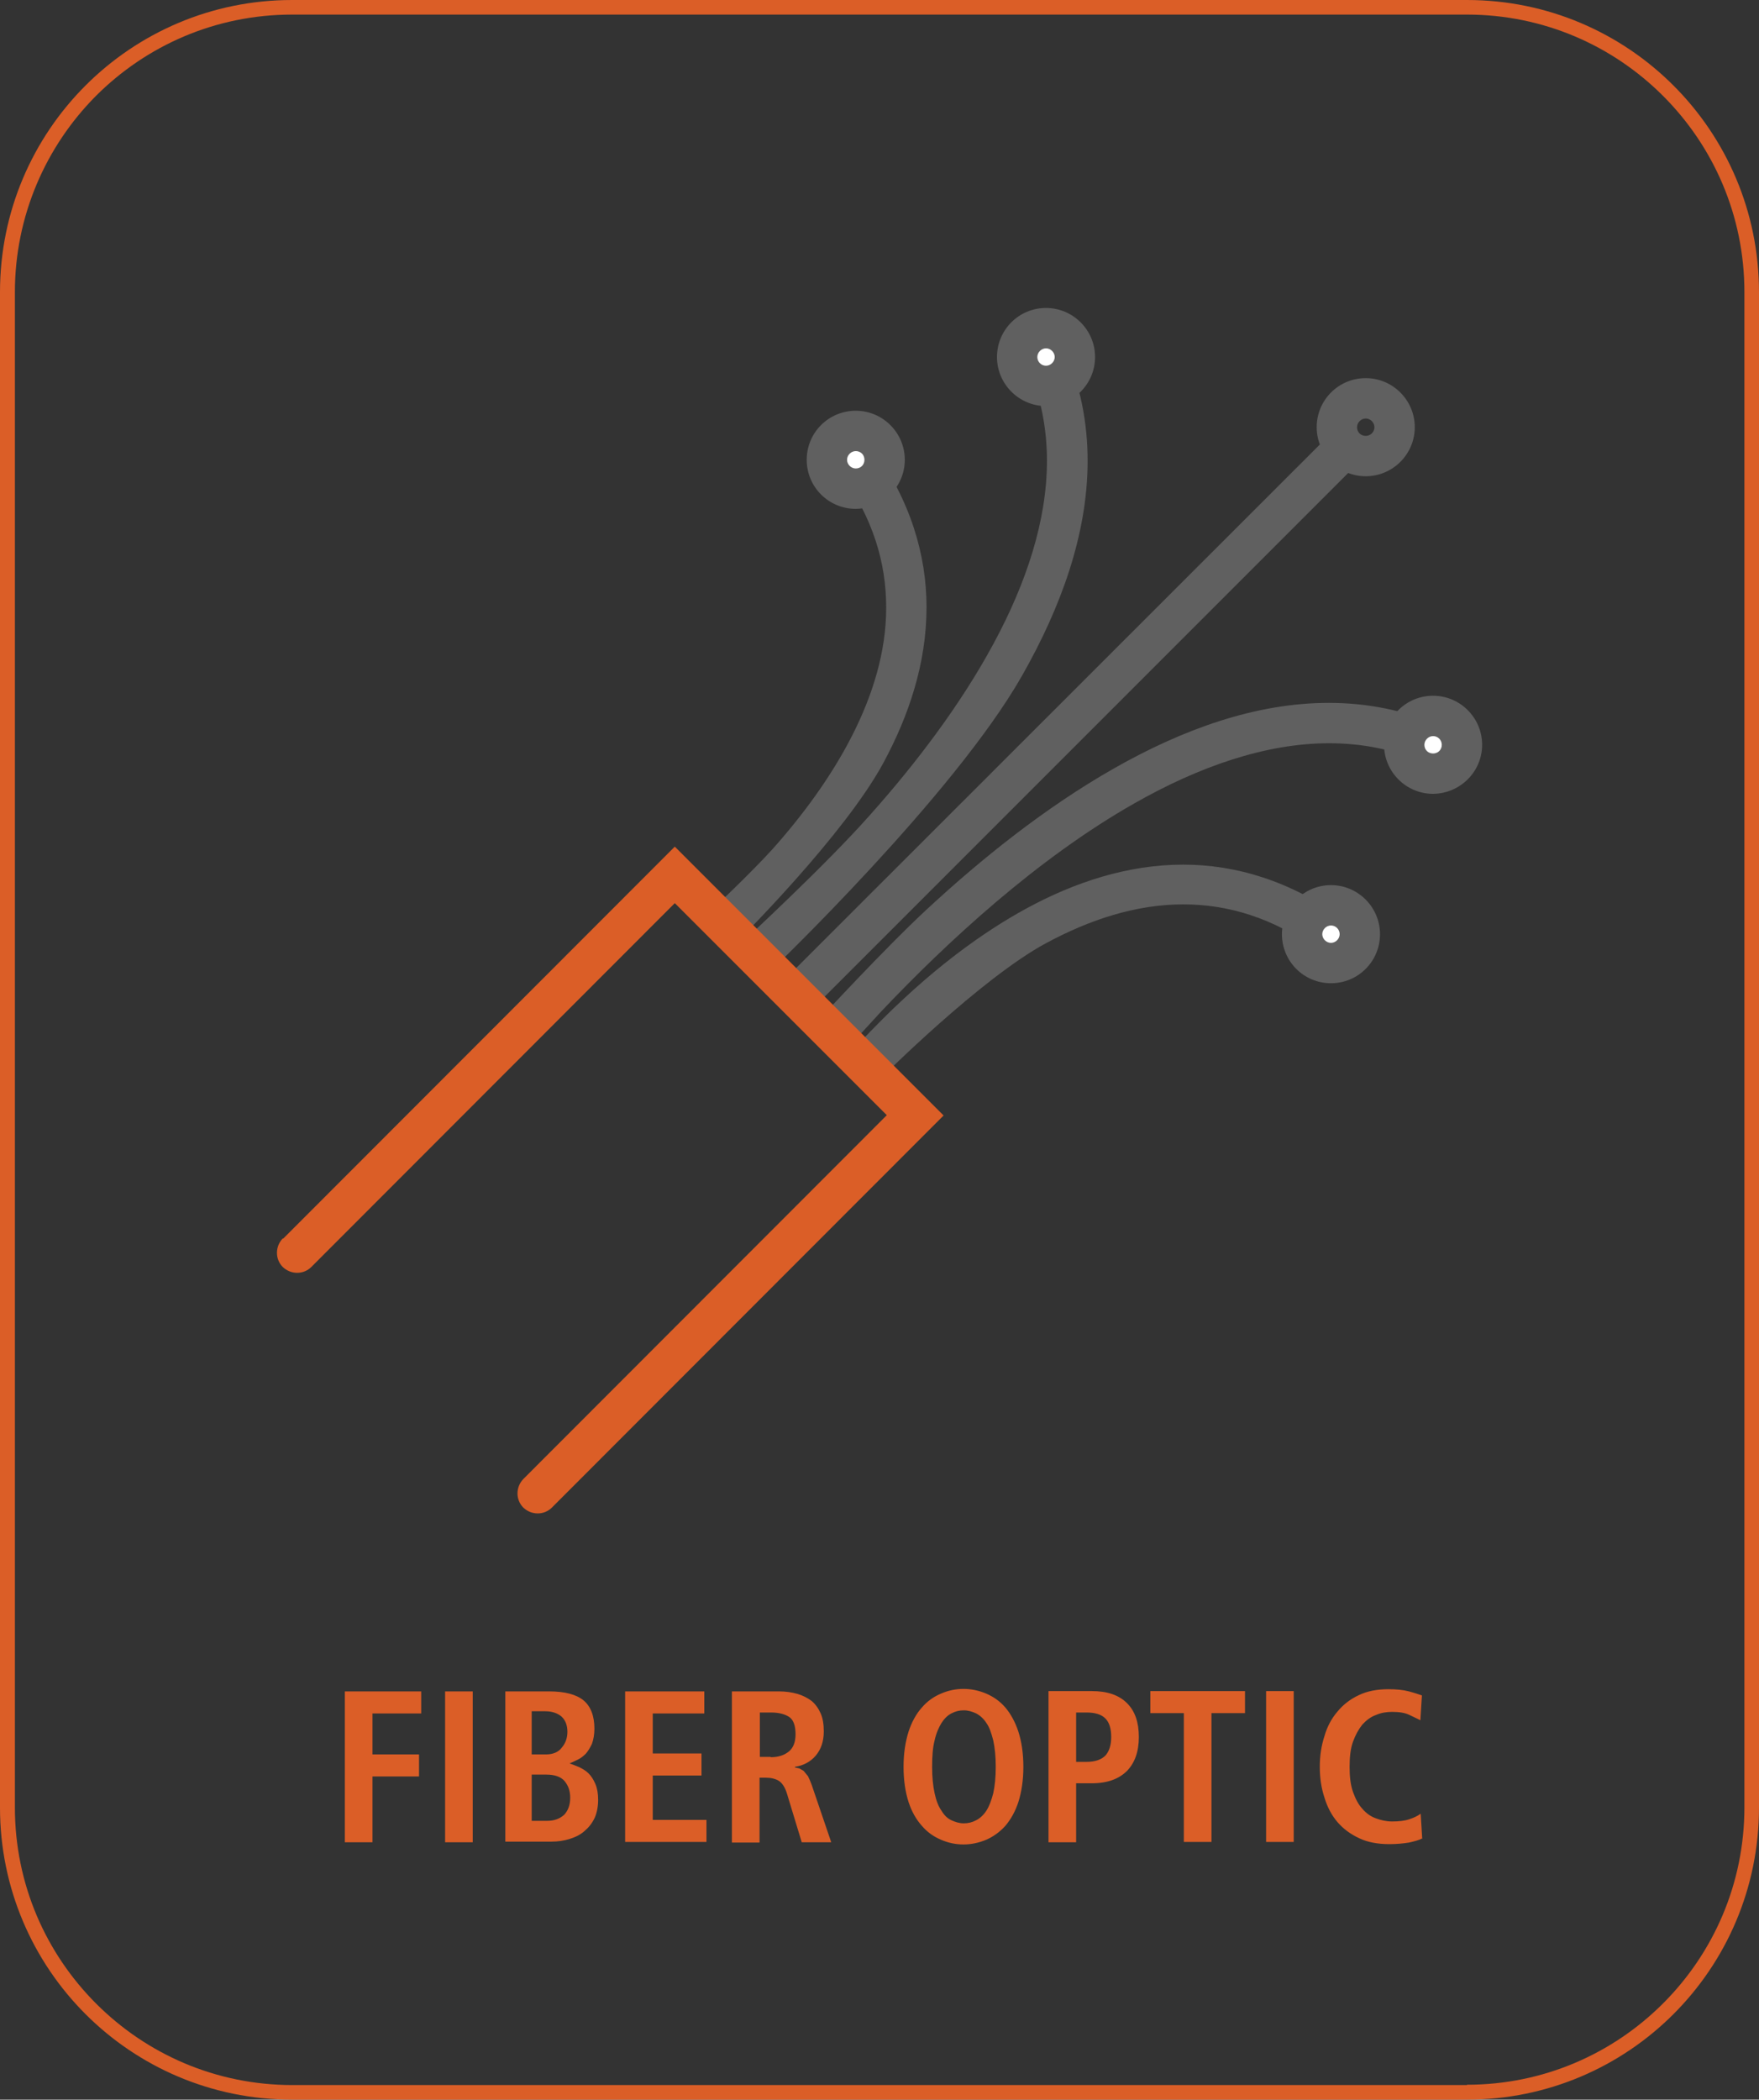 <?xml version="1.0" encoding="UTF-8"?><svg id="Layer_1" xmlns="http://www.w3.org/2000/svg" viewBox="0 0 56.67 67.63"><rect x="0" y="0" width="56.67" height="67.63" fill="#333333" stroke="none"/><path d="m47.27,67.39v.24H9.41c-5.2,0-9.41-4.21-9.41-9.41V9.41C0,4.21,4.21,0,9.41,0h37.85c5.2,0,9.41,4.21,9.41,9.41v48.81c0,5.2-4.21,9.41-9.41,9.41v-.48c2.47,0,4.7-1,6.32-2.62,1.62-1.62,2.62-3.85,2.62-6.32V9.41c0-2.47-1-4.7-2.62-6.32-1.62-1.62-3.85-2.62-6.32-2.62H9.41C6.94.47,4.71,1.47,3.09,3.09,1.48,4.71.48,6.95.48,9.41v48.81c0,2.47,1,4.7,2.62,6.32,1.62,1.62,3.85,2.62,6.32,2.62h37.85v.24h0Z" fill="#db5e27"/><polyline points="43.99 14.68 26.11 32.56 25.19 31.64 43.07 13.77" fill="#606060"/><path d="m42.5,30.63c-1.49-1.08-2.95-1.5-4.38-1.5-1.52,0-3.01.49-4.42,1.25-2.1,1.13-5.3,4.33-5.3,4.33l-.92-.9s.97-1.03,1.54-1.55c1.16-1.09,2.54-2.18,4.07-3.01s3.24-1.4,5.03-1.4c1.69,0,3.44.52,5.14,1.74l-.76,1.05h0Zm3.41-6.05c-1-.44-2.03-.64-3.09-.64-2.05,0-4.21.76-6.28,1.94-3.12,1.77-6.03,4.46-8.16,6.71-.38.41-1.07,1.17-1.07,1.17l-.93-.91s2.14-2.32,3.48-3.56c1.77-1.64,3.83-3.29,6.03-4.54s4.55-2.11,6.92-2.11c1.22,0,2.44.23,3.61.75l-.53,1.19h.02Zm-1.91-11.75v-.65c.87,0,1.58.71,1.58,1.58s-.71,1.58-1.58,1.58-1.58-.71-1.58-1.58.7-1.58,1.58-1.58v1.3c-.15,0-.28.13-.28.28,0,.16.12.28.28.28.15,0,.28-.12.28-.28,0-.15-.13-.28-.28-.28v-.65Z" fill="#606060"/><path d="m46.17,23.06c.51,0,.93.42.93.93s-.42.93-.93.93-.93-.42-.93-.93.42-.93.93-.93" fill="#fff"/><path d="m46.17,23.06v-.65c.87,0,1.58.71,1.58,1.58s-.71,1.57-1.58,1.58c-.87,0-1.58-.71-1.58-1.58s.7-1.58,1.58-1.58v1.3c-.15,0-.28.13-.28.28,0,.16.12.28.28.28s.28-.12.28-.28c0-.15-.12-.28-.28-.28v-.65Z" fill="#606060"/><path d="m42.88,29.17c.51,0,.93.42.93.93s-.41.93-.93.93-.93-.42-.93-.93.42-.93.93-.93" fill="#fff"/><path d="m28.1,14.42c1.23,1.69,1.75,3.45,1.75,5.14,0,1.8-.57,3.5-1.4,5.03-1.26,2.32-4.63,5.67-4.63,5.67l-.92-.92s1.31-1.24,1.98-1.98c1.93-2.16,3.68-4.96,3.67-7.8,0-1.43-.42-2.88-1.5-4.37l1.05-.76h0Zm6.19-3.19c.52,1.18.75,2.4.75,3.61,0,2.37-.86,4.72-2.11,6.92-2.2,3.87-8.1,9.51-8.1,9.51l-.94-.9s2.71-2.5,4.14-4.12c1.49-1.67,2.93-3.57,3.98-5.52,1.06-1.96,1.72-3.97,1.72-5.89,0-1.05-.2-2.08-.64-3.09l1.19-.53h.01Zm8.59,17.93v-.65c.87,0,1.58.71,1.58,1.58s-.7,1.58-1.58,1.58-1.58-.71-1.58-1.58.71-1.58,1.58-1.58v1.3c-.15,0-.28.13-.28.28s.13.28.28.28.28-.13.28-.28-.12-.28-.28-.28v-.65Z" fill="#606060"/><path d="m33.7,10.57c.51,0,.93.42.93.93s-.42.93-.93.93-.93-.42-.93-.93.42-.93.93-.93" fill="#fff"/><path d="m33.7,10.57v-.65c.87,0,1.58.71,1.58,1.58s-.71,1.58-1.58,1.58-1.58-.71-1.58-1.58.7-1.58,1.58-1.58v1.3c-.15,0-.28.13-.28.28s.12.28.28.28c.15,0,.28-.13.28-.28s-.13-.28-.28-.28v-.65Z" fill="#606060"/><path d="m27.57,13.88c.51,0,.93.42.93.93s-.42.93-.93.93-.93-.42-.93-.93.42-.93.93-.93" fill="#fff"/><path d="m27.57,13.88v-.65c.87,0,1.58.71,1.58,1.58s-.71,1.57-1.58,1.58c-.87,0-1.58-.7-1.58-1.58s.71-1.58,1.58-1.58v1.3c-.15,0-.28.13-.28.28s.13.28.28.28c.16,0,.28-.12.28-.28s-.12-.28-.28-.28v-.65Z" fill="#606060"/><path d="m9.12,39.9l12.62-12.63,8.66,8.66-12.62,12.63c-.25.25-.66.25-.92,0-.25-.25-.25-.66,0-.92l11.71-11.72-6.83-6.83-11.71,11.72c-.25.25-.66.25-.92,0-.25-.25-.25-.66,0-.92h.01Z" fill="#db5e27"/><path d="m45.81,59.22c-.09.05-.24.09-.42.13-.19.03-.4.05-.63.05-.37,0-.7-.06-.97-.19-.28-.13-.51-.3-.7-.52s-.33-.49-.42-.79c-.1-.3-.15-.63-.15-.99s.05-.68.15-.99c.09-.31.23-.57.42-.79.18-.22.41-.4.69-.53.27-.13.59-.19.95-.19.25,0,.47.02.66.07s.33.1.42.13l-.05.8c-.09-.05-.21-.1-.35-.17s-.33-.1-.56-.1c-.19,0-.36.03-.52.1-.17.06-.31.17-.44.31-.12.15-.22.33-.3.55-.08.22-.11.49-.11.81s.03.58.11.81c.08.22.17.4.3.54.13.15.27.25.44.31.16.06.33.1.52.1.22,0,.4-.02.55-.07.15-.05.26-.1.37-.18l.05.81h0Zm-5.02-4.75h.89v4.86h-.89v-4.86Zm-2.64.71h-1.09v-.71h3.05v.71h-1.08v4.15h-.89v-4.15h.01Zm-4.37-.71h1.39c.51,0,.88.13,1.14.39s.38.62.38,1.09-.13.83-.38,1.09c-.26.26-.63.4-1.14.4h-.5v1.9h-.89v-4.86h0Zm1.22,2.28c.28,0,.48-.07.61-.2.12-.13.19-.33.19-.6s-.06-.47-.19-.6-.33-.19-.61-.19h-.33v1.59s.33,0,.33,0Zm-5.73-.97c.1-.31.25-.58.43-.78.17-.2.38-.35.62-.45.23-.1.47-.15.72-.15s.49.05.73.15c.23.1.44.24.62.45.17.2.32.47.42.78.1.31.16.69.16,1.13s-.06.81-.16,1.13c-.1.31-.25.57-.42.77-.18.2-.39.35-.62.45-.24.1-.48.15-.73.15s-.49-.05-.72-.15c-.24-.1-.45-.25-.62-.45-.18-.2-.33-.46-.43-.77s-.16-.69-.16-1.13.06-.81.16-1.13Zm.84,1.98c.05.23.12.42.22.56.09.15.19.25.32.31s.26.1.4.1.27-.03.4-.1c.12-.06.24-.17.33-.31.09-.14.16-.33.22-.56.05-.23.08-.51.08-.85s-.03-.62-.08-.85c-.06-.23-.12-.42-.22-.56-.09-.14-.2-.24-.33-.31-.13-.06-.26-.1-.4-.1s-.27.03-.4.1c-.12.06-.23.17-.32.31-.09.15-.17.33-.22.56-.06.23-.08.51-.08.85s.03.62.08.85Zm-5.28-1.16c.24,0,.43-.06.58-.18s.22-.31.22-.56c0-.28-.07-.47-.21-.56s-.33-.14-.58-.14h-.36v1.43h.36-.01Zm-1.25-2.12h1.52c.22,0,.41.03.59.08.17.05.33.13.46.23.12.1.22.24.29.4s.1.35.1.58c0,.32-.09.58-.26.78s-.4.32-.67.36v.02l.14.03.14.08.14.17c.04.08.08.17.12.28l.63,1.85h-.95l-.48-1.58c-.06-.19-.15-.33-.26-.4-.12-.07-.26-.1-.42-.1h-.2v2.09h-.89v-4.86h0Zm-3.44,0h2.55v.71h-1.66v1.29h1.57v.71h-1.57v1.43h1.73v.71h-2.62v-4.86h0Zm-3.87,0h1.42c.51,0,.88.1,1.11.29.23.19.35.5.35.91,0,.19-.03.35-.08.49-.06.13-.13.24-.2.32-.08.08-.17.15-.26.19-.1.05-.19.09-.26.12h0c.09.03.19.07.31.12.1.05.21.11.3.2s.16.2.22.34.09.31.09.51c0,.22-.04.42-.11.58-.08.17-.19.31-.32.42-.13.12-.29.2-.48.26s-.38.09-.6.09h-1.48v-4.86.02Zm.86,4.17h.49c.24,0,.42-.07.56-.2.12-.13.19-.31.19-.54s-.06-.39-.18-.54c-.12-.14-.32-.21-.59-.21h-.47v1.49Zm0-2.14h.46c.22,0,.4-.07.51-.22.12-.14.18-.31.18-.51s-.06-.37-.19-.49c-.13-.11-.31-.17-.52-.17h-.44v1.38h0Zm-2.79-2.03h.89v4.86h-.89v-4.86Zm-3.23,0h2.46v.71h-1.57v1.32h1.5v.71h-1.5v2.12h-.89s0-4.86,0-4.86Z" fill="#db5e27"/></svg>